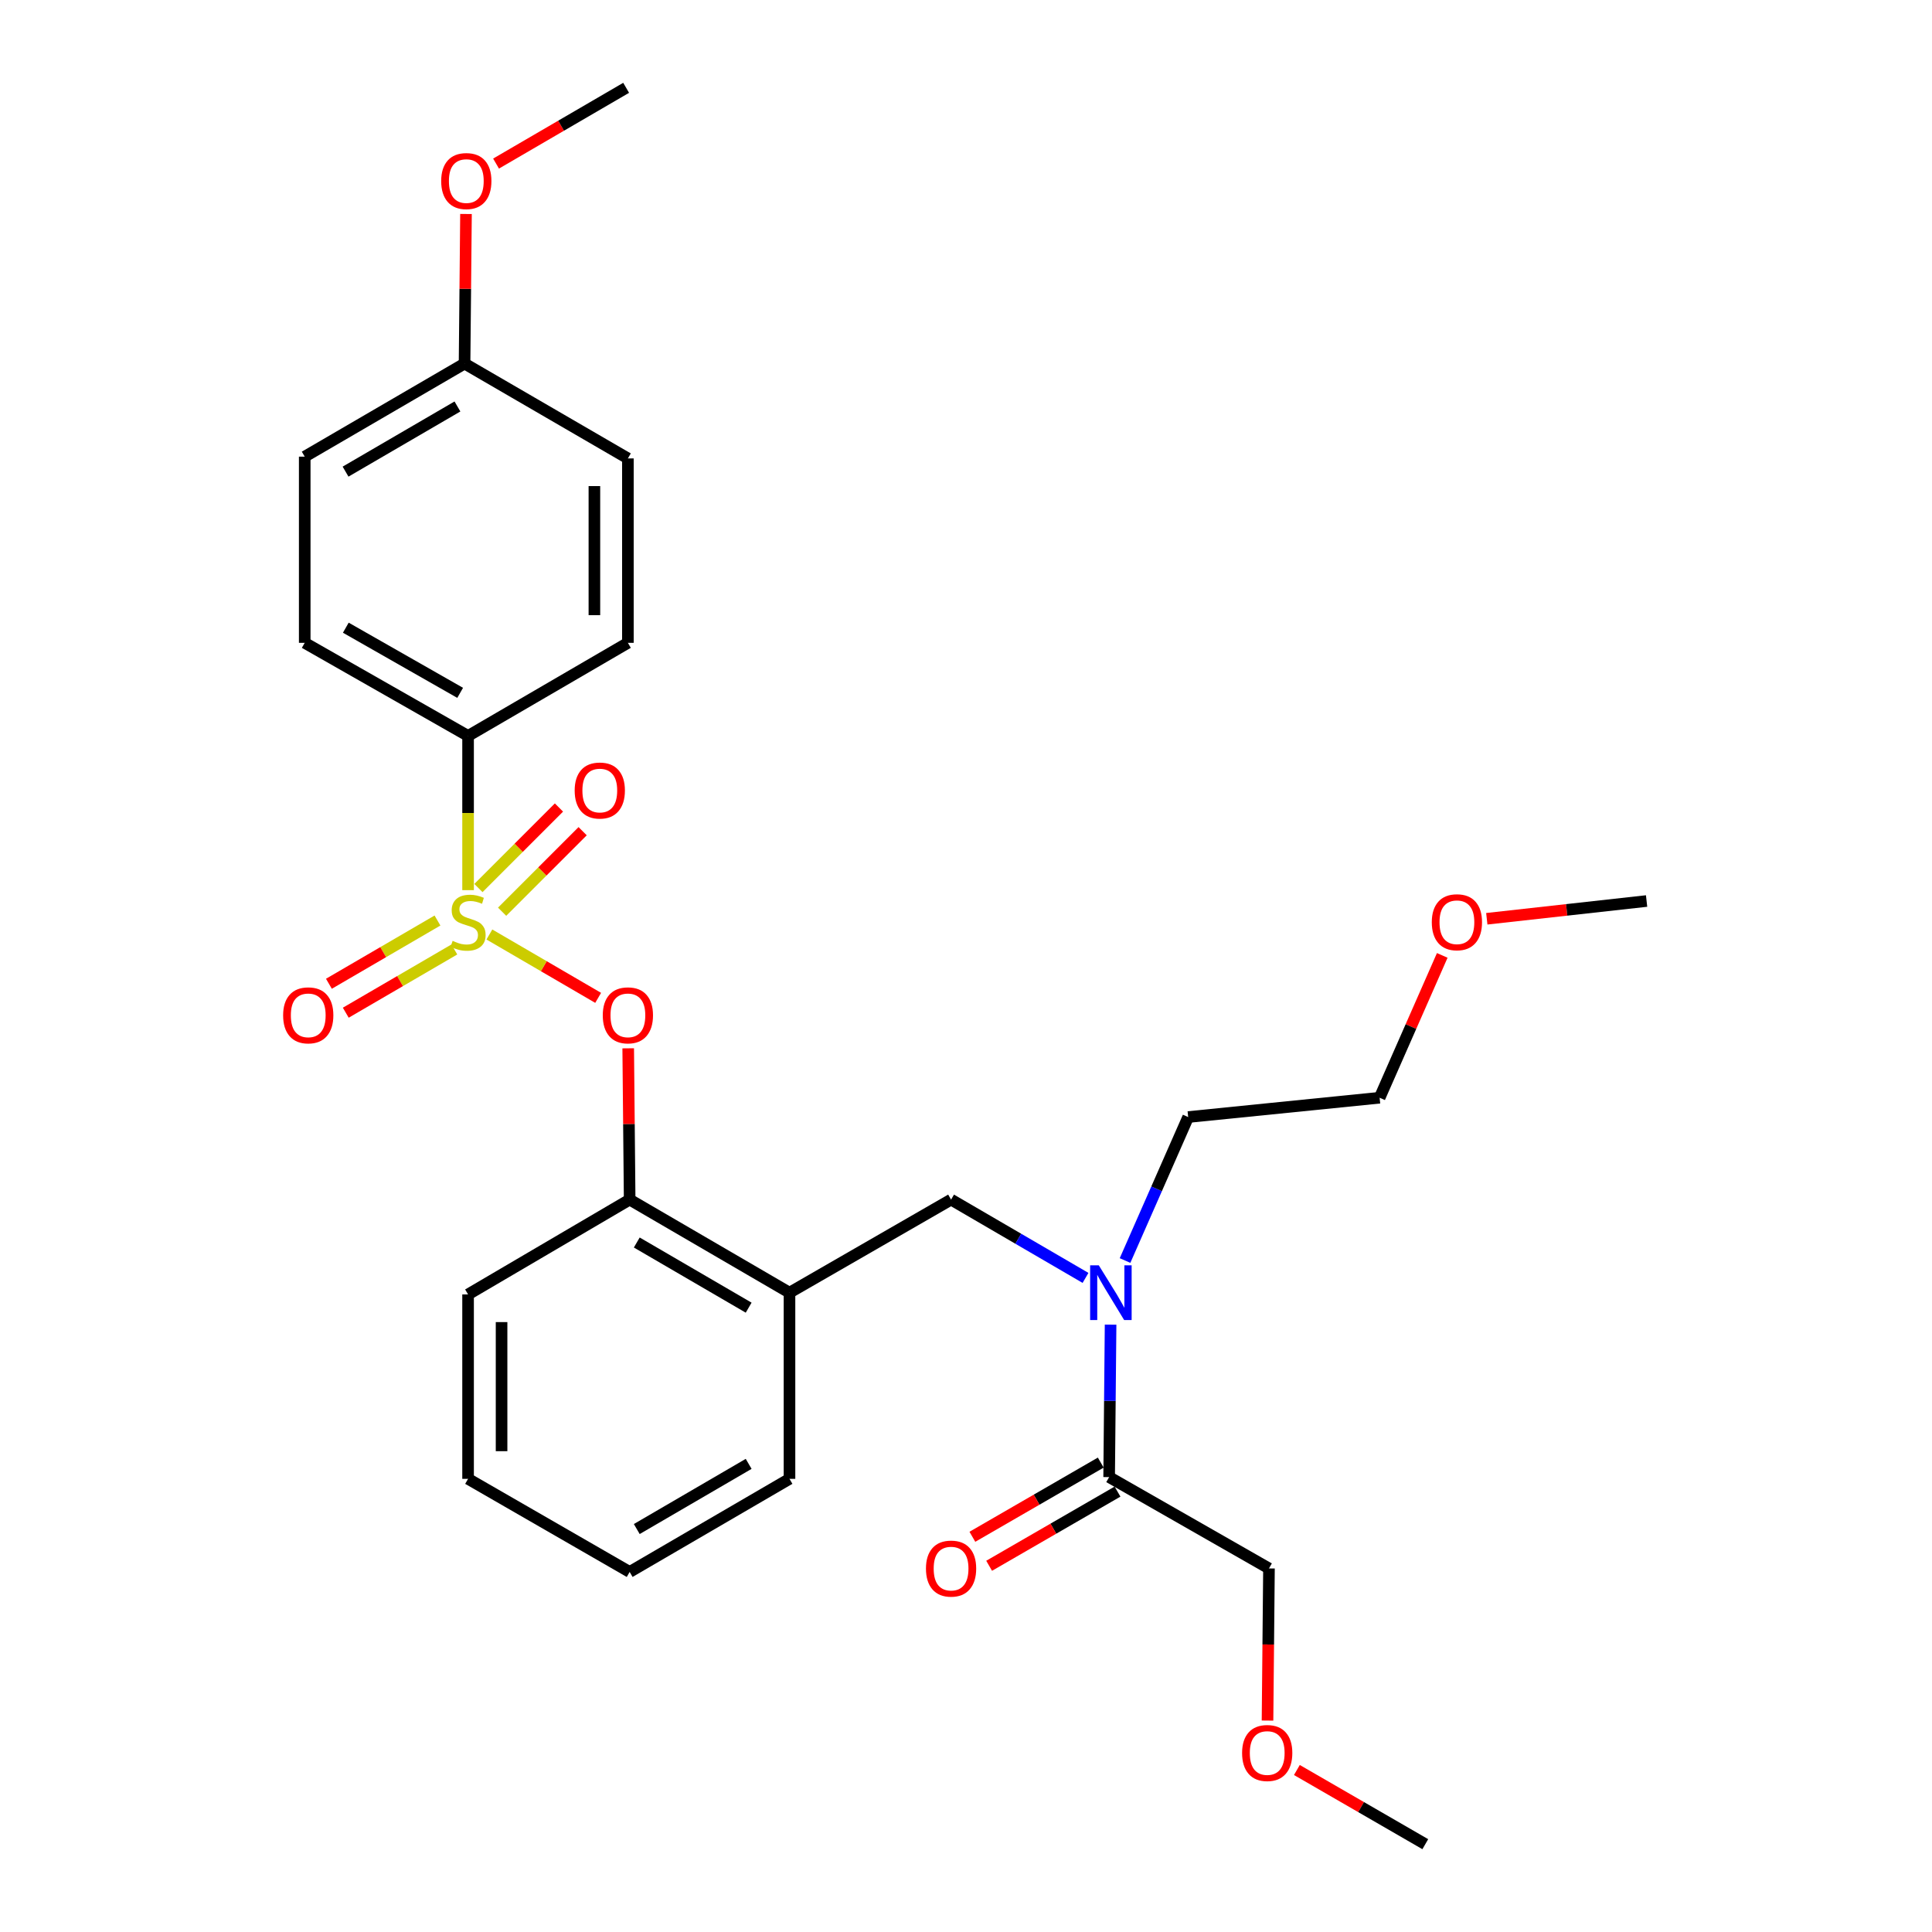<?xml version='1.0' encoding='iso-8859-1'?>
<svg version='1.1' baseProfile='full'
              xmlns='http://www.w3.org/2000/svg'
                      xmlns:rdkit='http://www.rdkit.org/xml'
                      xmlns:xlink='http://www.w3.org/1999/xlink'
                  xml:space='preserve'
width='1000px' height='1000px' viewBox='0 0 1000 1000'>
<!-- END OF HEADER -->
<rect style='opacity:1.0;fill:#FFFFFF;stroke:none' width='1000' height='1000' x='0' y='0'> </rect>
<path class='bond-0' d='M 569.752,757.038 L 536.526,776.237' style='fill:none;fill-rule:evenodd;stroke:#000000;stroke-width:6px;stroke-linecap:butt;stroke-linejoin:miter;stroke-opacity:1' />
<path class='bond-0' d='M 536.526,776.237 L 503.3,795.435' style='fill:none;fill-rule:evenodd;stroke:#FF0000;stroke-width:6px;stroke-linecap:butt;stroke-linejoin:miter;stroke-opacity:1' />
<path class='bond-0' d='M 578.427,772.05 L 545.2,791.249' style='fill:none;fill-rule:evenodd;stroke:#000000;stroke-width:6px;stroke-linecap:butt;stroke-linejoin:miter;stroke-opacity:1' />
<path class='bond-0' d='M 545.2,791.249 L 511.974,810.447' style='fill:none;fill-rule:evenodd;stroke:#FF0000;stroke-width:6px;stroke-linecap:butt;stroke-linejoin:miter;stroke-opacity:1' />
<path class='bond-1' d='M 574.089,764.544 L 656.819,811.818' style='fill:none;fill-rule:evenodd;stroke:#000000;stroke-width:6px;stroke-linecap:butt;stroke-linejoin:miter;stroke-opacity:1' />
<path class='bond-2' d='M 574.089,764.544 L 574.464,725.09' style='fill:none;fill-rule:evenodd;stroke:#000000;stroke-width:6px;stroke-linecap:butt;stroke-linejoin:miter;stroke-opacity:1' />
<path class='bond-2' d='M 574.464,725.09 L 574.838,685.637' style='fill:none;fill-rule:evenodd;stroke:#0000FF;stroke-width:6px;stroke-linecap:butt;stroke-linejoin:miter;stroke-opacity:1' />
<path class='bond-3' d='M 492.275,620.911 L 408.64,669.09' style='fill:none;fill-rule:evenodd;stroke:#000000;stroke-width:6px;stroke-linecap:butt;stroke-linejoin:miter;stroke-opacity:1' />
<path class='bond-4' d='M 492.275,620.911 L 527.068,641.176' style='fill:none;fill-rule:evenodd;stroke:#000000;stroke-width:6px;stroke-linecap:butt;stroke-linejoin:miter;stroke-opacity:1' />
<path class='bond-4' d='M 527.068,641.176 L 561.862,661.441' style='fill:none;fill-rule:evenodd;stroke:#0000FF;stroke-width:6px;stroke-linecap:butt;stroke-linejoin:miter;stroke-opacity:1' />
<path class='bond-5' d='M 582.318,652.447 L 598.658,615.315' style='fill:none;fill-rule:evenodd;stroke:#0000FF;stroke-width:6px;stroke-linecap:butt;stroke-linejoin:miter;stroke-opacity:1' />
<path class='bond-5' d='M 598.658,615.315 L 614.997,578.183' style='fill:none;fill-rule:evenodd;stroke:#000000;stroke-width:6px;stroke-linecap:butt;stroke-linejoin:miter;stroke-opacity:1' />
<path class='bond-6' d='M 656.819,811.818 L 656.442,851.191' style='fill:none;fill-rule:evenodd;stroke:#000000;stroke-width:6px;stroke-linecap:butt;stroke-linejoin:miter;stroke-opacity:1' />
<path class='bond-6' d='M 656.442,851.191 L 656.064,890.565' style='fill:none;fill-rule:evenodd;stroke:#FF0000;stroke-width:6px;stroke-linecap:butt;stroke-linejoin:miter;stroke-opacity:1' />
<path class='bond-7' d='M 746.506,494.512 L 730.299,531.348' style='fill:none;fill-rule:evenodd;stroke:#FF0000;stroke-width:6px;stroke-linecap:butt;stroke-linejoin:miter;stroke-opacity:1' />
<path class='bond-7' d='M 730.299,531.348 L 714.091,568.185' style='fill:none;fill-rule:evenodd;stroke:#000000;stroke-width:6px;stroke-linecap:butt;stroke-linejoin:miter;stroke-opacity:1' />
<path class='bond-8' d='M 769.563,475.55 L 810.917,470.958' style='fill:none;fill-rule:evenodd;stroke:#FF0000;stroke-width:6px;stroke-linecap:butt;stroke-linejoin:miter;stroke-opacity:1' />
<path class='bond-8' d='M 810.917,470.958 L 852.272,466.365' style='fill:none;fill-rule:evenodd;stroke:#000000;stroke-width:6px;stroke-linecap:butt;stroke-linejoin:miter;stroke-opacity:1' />
<path class='bond-9' d='M 614.997,578.183 L 714.091,568.185' style='fill:none;fill-rule:evenodd;stroke:#000000;stroke-width:6px;stroke-linecap:butt;stroke-linejoin:miter;stroke-opacity:1' />
<path class='bond-10' d='M 325.91,813.638 L 408.64,765.449' style='fill:none;fill-rule:evenodd;stroke:#000000;stroke-width:6px;stroke-linecap:butt;stroke-linejoin:miter;stroke-opacity:1' />
<path class='bond-10' d='M 329.593,791.429 L 387.504,757.696' style='fill:none;fill-rule:evenodd;stroke:#000000;stroke-width:6px;stroke-linecap:butt;stroke-linejoin:miter;stroke-opacity:1' />
<path class='bond-11' d='M 325.91,813.638 L 242.275,765.449' style='fill:none;fill-rule:evenodd;stroke:#000000;stroke-width:6px;stroke-linecap:butt;stroke-linejoin:miter;stroke-opacity:1' />
<path class='bond-12' d='M 408.64,765.449 L 408.64,669.09' style='fill:none;fill-rule:evenodd;stroke:#000000;stroke-width:6px;stroke-linecap:butt;stroke-linejoin:miter;stroke-opacity:1' />
<path class='bond-13' d='M 408.64,669.09 L 325.91,620.911' style='fill:none;fill-rule:evenodd;stroke:#000000;stroke-width:6px;stroke-linecap:butt;stroke-linejoin:miter;stroke-opacity:1' />
<path class='bond-13' d='M 387.505,676.846 L 329.595,643.12' style='fill:none;fill-rule:evenodd;stroke:#000000;stroke-width:6px;stroke-linecap:butt;stroke-linejoin:miter;stroke-opacity:1' />
<path class='bond-14' d='M 325.91,620.911 L 242.275,669.996' style='fill:none;fill-rule:evenodd;stroke:#000000;stroke-width:6px;stroke-linecap:butt;stroke-linejoin:miter;stroke-opacity:1' />
<path class='bond-15' d='M 325.91,620.911 L 325.535,581.757' style='fill:none;fill-rule:evenodd;stroke:#000000;stroke-width:6px;stroke-linecap:butt;stroke-linejoin:miter;stroke-opacity:1' />
<path class='bond-15' d='M 325.535,581.757 L 325.16,542.604' style='fill:none;fill-rule:evenodd;stroke:#FF0000;stroke-width:6px;stroke-linecap:butt;stroke-linejoin:miter;stroke-opacity:1' />
<path class='bond-16' d='M 242.275,669.996 L 242.275,765.449' style='fill:none;fill-rule:evenodd;stroke:#000000;stroke-width:6px;stroke-linecap:butt;stroke-linejoin:miter;stroke-opacity:1' />
<path class='bond-16' d='M 259.613,684.314 L 259.613,751.131' style='fill:none;fill-rule:evenodd;stroke:#000000;stroke-width:6px;stroke-linecap:butt;stroke-linejoin:miter;stroke-opacity:1' />
<path class='bond-17' d='M 242.275,380.909 L 157.725,332.73' style='fill:none;fill-rule:evenodd;stroke:#000000;stroke-width:6px;stroke-linecap:butt;stroke-linejoin:miter;stroke-opacity:1' />
<path class='bond-17' d='M 238.177,358.619 L 178.992,324.893' style='fill:none;fill-rule:evenodd;stroke:#000000;stroke-width:6px;stroke-linecap:butt;stroke-linejoin:miter;stroke-opacity:1' />
<path class='bond-18' d='M 242.275,380.909 L 324.995,332.73' style='fill:none;fill-rule:evenodd;stroke:#000000;stroke-width:6px;stroke-linecap:butt;stroke-linejoin:miter;stroke-opacity:1' />
<path class='bond-19' d='M 242.275,380.909 L 242.275,420.824' style='fill:none;fill-rule:evenodd;stroke:#000000;stroke-width:6px;stroke-linecap:butt;stroke-linejoin:miter;stroke-opacity:1' />
<path class='bond-19' d='M 242.275,420.824 L 242.275,460.739' style='fill:none;fill-rule:evenodd;stroke:#CCCC00;stroke-width:6px;stroke-linecap:butt;stroke-linejoin:miter;stroke-opacity:1' />
<path class='bond-20' d='M 157.725,332.73 L 157.725,236.362' style='fill:none;fill-rule:evenodd;stroke:#000000;stroke-width:6px;stroke-linecap:butt;stroke-linejoin:miter;stroke-opacity:1' />
<path class='bond-21' d='M 324.995,332.73 L 324.995,237.277' style='fill:none;fill-rule:evenodd;stroke:#000000;stroke-width:6px;stroke-linecap:butt;stroke-linejoin:miter;stroke-opacity:1' />
<path class='bond-21' d='M 307.658,318.412 L 307.658,251.595' style='fill:none;fill-rule:evenodd;stroke:#000000;stroke-width:6px;stroke-linecap:butt;stroke-linejoin:miter;stroke-opacity:1' />
<path class='bond-22' d='M 240.455,188.182 L 324.995,237.277' style='fill:none;fill-rule:evenodd;stroke:#000000;stroke-width:6px;stroke-linecap:butt;stroke-linejoin:miter;stroke-opacity:1' />
<path class='bond-23' d='M 240.455,188.182 L 240.826,149.47' style='fill:none;fill-rule:evenodd;stroke:#000000;stroke-width:6px;stroke-linecap:butt;stroke-linejoin:miter;stroke-opacity:1' />
<path class='bond-23' d='M 240.826,149.47 L 241.196,110.758' style='fill:none;fill-rule:evenodd;stroke:#FF0000;stroke-width:6px;stroke-linecap:butt;stroke-linejoin:miter;stroke-opacity:1' />
<path class='bond-24' d='M 240.455,188.182 L 157.725,236.362' style='fill:none;fill-rule:evenodd;stroke:#000000;stroke-width:6px;stroke-linecap:butt;stroke-linejoin:miter;stroke-opacity:1' />
<path class='bond-24' d='M 236.771,210.391 L 178.86,244.117' style='fill:none;fill-rule:evenodd;stroke:#000000;stroke-width:6px;stroke-linecap:butt;stroke-linejoin:miter;stroke-opacity:1' />
<path class='bond-25' d='M 309.602,516.49 L 281.453,500.091' style='fill:none;fill-rule:evenodd;stroke:#FF0000;stroke-width:6px;stroke-linecap:butt;stroke-linejoin:miter;stroke-opacity:1' />
<path class='bond-25' d='M 281.453,500.091 L 253.303,483.693' style='fill:none;fill-rule:evenodd;stroke:#CCCC00;stroke-width:6px;stroke-linecap:butt;stroke-linejoin:miter;stroke-opacity:1' />
<path class='bond-26' d='M 226.439,476.461 L 198.341,492.827' style='fill:none;fill-rule:evenodd;stroke:#CCCC00;stroke-width:6px;stroke-linecap:butt;stroke-linejoin:miter;stroke-opacity:1' />
<path class='bond-26' d='M 198.341,492.827 L 170.244,509.194' style='fill:none;fill-rule:evenodd;stroke:#FF0000;stroke-width:6px;stroke-linecap:butt;stroke-linejoin:miter;stroke-opacity:1' />
<path class='bond-26' d='M 235.165,491.442 L 207.068,507.809' style='fill:none;fill-rule:evenodd;stroke:#CCCC00;stroke-width:6px;stroke-linecap:butt;stroke-linejoin:miter;stroke-opacity:1' />
<path class='bond-26' d='M 207.068,507.809 L 178.971,524.175' style='fill:none;fill-rule:evenodd;stroke:#FF0000;stroke-width:6px;stroke-linecap:butt;stroke-linejoin:miter;stroke-opacity:1' />
<path class='bond-27' d='M 259.896,471.908 L 280.736,451.067' style='fill:none;fill-rule:evenodd;stroke:#CCCC00;stroke-width:6px;stroke-linecap:butt;stroke-linejoin:miter;stroke-opacity:1' />
<path class='bond-27' d='M 280.736,451.067 L 301.577,430.227' style='fill:none;fill-rule:evenodd;stroke:#FF0000;stroke-width:6px;stroke-linecap:butt;stroke-linejoin:miter;stroke-opacity:1' />
<path class='bond-27' d='M 247.636,459.648 L 268.477,438.808' style='fill:none;fill-rule:evenodd;stroke:#CCCC00;stroke-width:6px;stroke-linecap:butt;stroke-linejoin:miter;stroke-opacity:1' />
<path class='bond-27' d='M 268.477,438.808 L 289.317,417.967' style='fill:none;fill-rule:evenodd;stroke:#FF0000;stroke-width:6px;stroke-linecap:butt;stroke-linejoin:miter;stroke-opacity:1' />
<path class='bond-28' d='M 256.754,84.669 L 290.422,65.062' style='fill:none;fill-rule:evenodd;stroke:#FF0000;stroke-width:6px;stroke-linecap:butt;stroke-linejoin:miter;stroke-opacity:1' />
<path class='bond-28' d='M 290.422,65.062 L 324.09,45.455' style='fill:none;fill-rule:evenodd;stroke:#000000;stroke-width:6px;stroke-linecap:butt;stroke-linejoin:miter;stroke-opacity:1' />
<path class='bond-29' d='M 671.266,916.147 L 704.497,935.346' style='fill:none;fill-rule:evenodd;stroke:#FF0000;stroke-width:6px;stroke-linecap:butt;stroke-linejoin:miter;stroke-opacity:1' />
<path class='bond-29' d='M 704.497,935.346 L 737.728,954.545' style='fill:none;fill-rule:evenodd;stroke:#000000;stroke-width:6px;stroke-linecap:butt;stroke-linejoin:miter;stroke-opacity:1' />
<path  class='atom-2' d='M 568.735 654.93
L 578.015 669.93
Q 578.935 671.41, 580.415 674.09
Q 581.895 676.77, 581.975 676.93
L 581.975 654.93
L 585.735 654.93
L 585.735 683.25
L 581.855 683.25
L 571.895 666.85
Q 570.735 664.93, 569.495 662.73
Q 568.295 660.53, 567.935 659.85
L 567.935 683.25
L 564.255 683.25
L 564.255 654.93
L 568.735 654.93
' fill='#0000FF'/>
<path  class='atom-3' d='M 479.275 811.898
Q 479.275 805.098, 482.635 801.298
Q 485.995 797.498, 492.275 797.498
Q 498.555 797.498, 501.915 801.298
Q 505.275 805.098, 505.275 811.898
Q 505.275 818.778, 501.875 822.698
Q 498.475 826.578, 492.275 826.578
Q 486.035 826.578, 482.635 822.698
Q 479.275 818.818, 479.275 811.898
M 492.275 823.378
Q 496.595 823.378, 498.915 820.498
Q 501.275 817.578, 501.275 811.898
Q 501.275 806.338, 498.915 803.538
Q 496.595 800.698, 492.275 800.698
Q 487.955 800.698, 485.595 803.498
Q 483.275 806.298, 483.275 811.898
Q 483.275 817.618, 485.595 820.498
Q 487.955 823.378, 492.275 823.378
' fill='#FF0000'/>
<path  class='atom-5' d='M 741.093 477.348
Q 741.093 470.548, 744.453 466.748
Q 747.813 462.948, 754.093 462.948
Q 760.373 462.948, 763.733 466.748
Q 767.093 470.548, 767.093 477.348
Q 767.093 484.228, 763.693 488.148
Q 760.293 492.028, 754.093 492.028
Q 747.853 492.028, 744.453 488.148
Q 741.093 484.268, 741.093 477.348
M 754.093 488.828
Q 758.413 488.828, 760.733 485.948
Q 763.093 483.028, 763.093 477.348
Q 763.093 471.788, 760.733 468.988
Q 758.413 466.148, 754.093 466.148
Q 749.773 466.148, 747.413 468.948
Q 745.093 471.748, 745.093 477.348
Q 745.093 483.068, 747.413 485.948
Q 749.773 488.828, 754.093 488.828
' fill='#FF0000'/>
<path  class='atom-18' d='M 311.995 525.537
Q 311.995 518.737, 315.355 514.937
Q 318.715 511.137, 324.995 511.137
Q 331.275 511.137, 334.635 514.937
Q 337.995 518.737, 337.995 525.537
Q 337.995 532.417, 334.595 536.337
Q 331.195 540.217, 324.995 540.217
Q 318.755 540.217, 315.355 536.337
Q 311.995 532.457, 311.995 525.537
M 324.995 537.017
Q 329.315 537.017, 331.635 534.137
Q 333.995 531.217, 333.995 525.537
Q 333.995 519.977, 331.635 517.177
Q 329.315 514.337, 324.995 514.337
Q 320.675 514.337, 318.315 517.137
Q 315.995 519.937, 315.995 525.537
Q 315.995 531.257, 318.315 534.137
Q 320.675 537.017, 324.995 537.017
' fill='#FF0000'/>
<path  class='atom-19' d='M 234.275 486.988
Q 234.595 487.108, 235.915 487.668
Q 237.235 488.228, 238.675 488.588
Q 240.155 488.908, 241.595 488.908
Q 244.275 488.908, 245.835 487.628
Q 247.395 486.308, 247.395 484.028
Q 247.395 482.468, 246.595 481.508
Q 245.835 480.548, 244.635 480.028
Q 243.435 479.508, 241.435 478.908
Q 238.915 478.148, 237.395 477.428
Q 235.915 476.708, 234.835 475.188
Q 233.795 473.668, 233.795 471.108
Q 233.795 467.548, 236.195 465.348
Q 238.635 463.148, 243.435 463.148
Q 246.715 463.148, 250.435 464.708
L 249.515 467.788
Q 246.115 466.388, 243.555 466.388
Q 240.795 466.388, 239.275 467.548
Q 237.755 468.668, 237.795 470.628
Q 237.795 472.148, 238.555 473.068
Q 239.355 473.988, 240.475 474.508
Q 241.635 475.028, 243.555 475.628
Q 246.115 476.428, 247.635 477.228
Q 249.155 478.028, 250.235 479.668
Q 251.355 481.268, 251.355 484.028
Q 251.355 487.948, 248.715 490.068
Q 246.115 492.148, 241.755 492.148
Q 239.235 492.148, 237.315 491.588
Q 235.435 491.068, 233.195 490.148
L 234.275 486.988
' fill='#CCCC00'/>
<path  class='atom-20' d='M 146.546 525.537
Q 146.546 518.737, 149.906 514.937
Q 153.266 511.137, 159.546 511.137
Q 165.826 511.137, 169.186 514.937
Q 172.546 518.737, 172.546 525.537
Q 172.546 532.417, 169.146 536.337
Q 165.746 540.217, 159.546 540.217
Q 153.306 540.217, 149.906 536.337
Q 146.546 532.457, 146.546 525.537
M 159.546 537.017
Q 163.866 537.017, 166.186 534.137
Q 168.546 531.217, 168.546 525.537
Q 168.546 519.977, 166.186 517.177
Q 163.866 514.337, 159.546 514.337
Q 155.226 514.337, 152.866 517.137
Q 150.546 519.937, 150.546 525.537
Q 150.546 531.257, 152.866 534.137
Q 155.226 537.017, 159.546 537.017
' fill='#FF0000'/>
<path  class='atom-21' d='M 297.451 409.173
Q 297.451 402.373, 300.811 398.573
Q 304.171 394.773, 310.451 394.773
Q 316.731 394.773, 320.091 398.573
Q 323.451 402.373, 323.451 409.173
Q 323.451 416.053, 320.051 419.973
Q 316.651 423.853, 310.451 423.853
Q 304.211 423.853, 300.811 419.973
Q 297.451 416.093, 297.451 409.173
M 310.451 420.653
Q 314.771 420.653, 317.091 417.773
Q 319.451 414.853, 319.451 409.173
Q 319.451 403.613, 317.091 400.813
Q 314.771 397.973, 310.451 397.973
Q 306.131 397.973, 303.771 400.773
Q 301.451 403.573, 301.451 409.173
Q 301.451 414.893, 303.771 417.773
Q 306.131 420.653, 310.451 420.653
' fill='#FF0000'/>
<path  class='atom-23' d='M 228.36 93.714
Q 228.36 86.914, 231.72 83.114
Q 235.08 79.314, 241.36 79.314
Q 247.64 79.314, 251 83.114
Q 254.36 86.914, 254.36 93.714
Q 254.36 100.594, 250.96 104.514
Q 247.56 108.394, 241.36 108.394
Q 235.12 108.394, 231.72 104.514
Q 228.36 100.634, 228.36 93.714
M 241.36 105.194
Q 245.68 105.194, 248 102.314
Q 250.36 99.394, 250.36 93.714
Q 250.36 88.154, 248 85.354
Q 245.68 82.514, 241.36 82.514
Q 237.04 82.514, 234.68 85.314
Q 232.36 88.114, 232.36 93.714
Q 232.36 99.434, 234.68 102.314
Q 237.04 105.194, 241.36 105.194
' fill='#FF0000'/>
<path  class='atom-27' d='M 642.904 907.351
Q 642.904 900.551, 646.264 896.751
Q 649.624 892.951, 655.904 892.951
Q 662.184 892.951, 665.544 896.751
Q 668.904 900.551, 668.904 907.351
Q 668.904 914.231, 665.504 918.151
Q 662.104 922.031, 655.904 922.031
Q 649.664 922.031, 646.264 918.151
Q 642.904 914.271, 642.904 907.351
M 655.904 918.831
Q 660.224 918.831, 662.544 915.951
Q 664.904 913.031, 664.904 907.351
Q 664.904 901.791, 662.544 898.991
Q 660.224 896.151, 655.904 896.151
Q 651.584 896.151, 649.224 898.951
Q 646.904 901.751, 646.904 907.351
Q 646.904 913.071, 649.224 915.951
Q 651.584 918.831, 655.904 918.831
' fill='#FF0000'/>
</svg>
